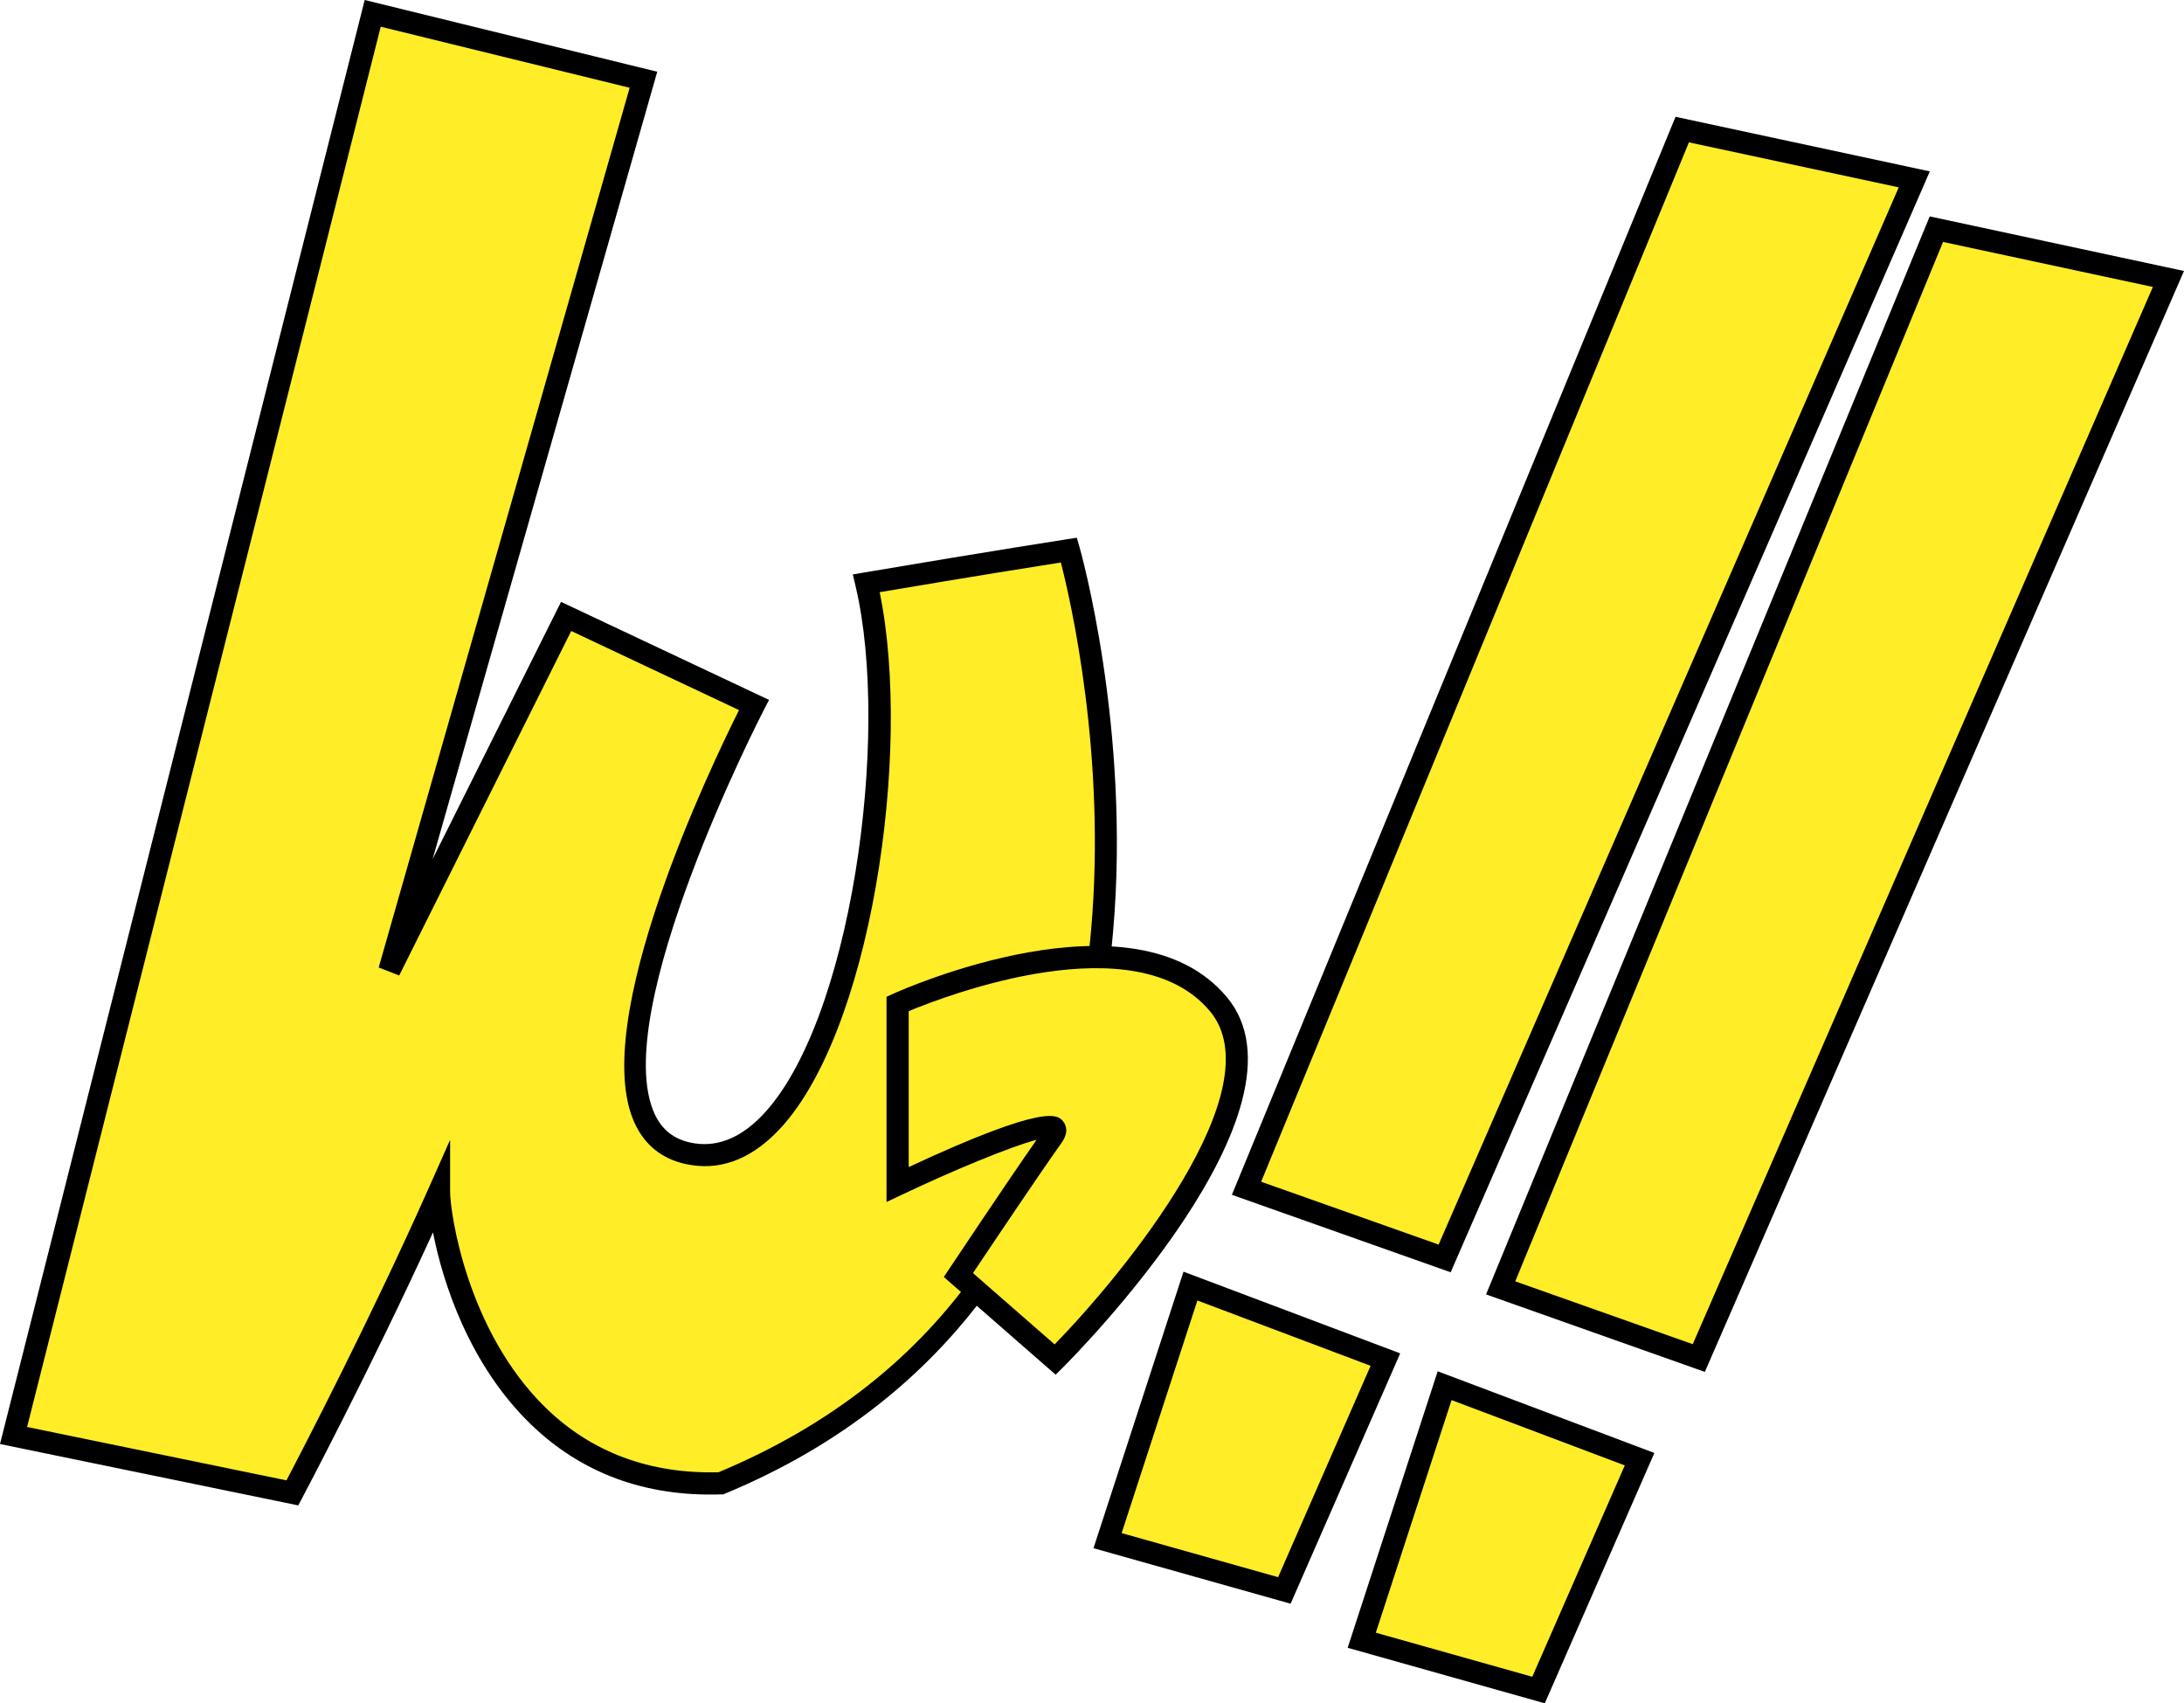<?xml version="1.0" encoding="UTF-8"?>
<svg id="textSupportFeatureDon02" xmlns="http://www.w3.org/2000/svg" viewBox="0 0 395 308" preserveAspectRatio="xMinYMid">
  <defs>
    <style>
      .cls-1 {
        fill: #ffed27;
      }
    </style>
  </defs>
  <g>
    <path class="cls-1" d="M67.41,2.42l48.97,12.01-45.97,161.1,31.98-64.04,33.98,16.01s-38.97,75.05-11.99,81.05,40.64-68.04,32.31-103.06c23.65-4,36.64-6,36.64-6,0,0,36.98,127.36-62.96,168.75-42.97,1.36-50.97-45.67-50.97-52.68-11.99,27.02-26.52,54.4-26.52,54.4l-50.43-10.37L67.41,2.42Z"/>
    <path d="M53.94,272.21L0,261.11,65.96,0l52.91,12.97-40.63,142.39,23.23-46.53,37.62,17.73-.96,1.85c-.28.55-28.23,54.77-19.71,73.06,1.29,2.78,3.38,4.45,6.38,5.12,4.48,1,8.8-.58,12.84-4.68,16.25-16.52,23.52-68.91,17.09-95.96l-.49-2.08,2.11-.36c23.4-3.96,36.54-5.99,36.67-6.01l1.73-.27.49,1.69c.09.32,9.31,32.63,6.07,69.59-4.32,49.22-28.59,84.34-70.18,101.57l-.34.14h-.36c-13.72.45-25.31-3.83-34.46-12.71-11.11-10.78-15.89-25.58-17.66-34.67-11.22,24.55-23.53,47.8-23.67,48.05l-.7,1.32ZM4.9,258.03l46.91,9.65c3.04-5.79,15.42-29.65,25.77-52.95l3.83-8.62v9.43c0,3.66,3.02,25.17,17.35,39.08,8.26,8.01,18.76,11.92,31.19,11.6,40.49-16.9,63.16-49.89,67.39-98.08,2.76-31.44-3.67-59.39-5.47-66.43-4.15.65-15.48,2.45-32.77,5.37,5.97,29.02-1.65,80.4-18.59,97.61-5.07,5.15-10.64,7.1-16.56,5.78-4.24-.94-7.31-3.41-9.14-7.33-8.49-18.23,13.82-64.7,18.85-74.74l-30.35-14.3-31.11,62.29-3.71-1.44L113.88,15.87l-45.02-11.04L4.9,258.03Z"/>
  </g>
  <g>
    <path class="cls-1" d="M162.34,181.53v32.66s32.98-15.65,27.98-8.64c-5,7-16.99,25.02-16.99,25.02l17.5,15.29s45.49-45.31,29.48-64.32c-16.01-19.01-57.98,0-57.98,0Z"/>
    <path d="M190.93,248.58l-20.23-17.67.97-1.46c.11-.17,10.36-15.55,15.81-23.35-4.84,1.27-15.33,5.65-24.29,9.9l-2.85,1.35v-37.11l1.17-.53c1.77-.8,43.54-19.41,60.33.53,17,20.19-27.69,65.13-29.6,67.03l-1.32,1.31ZM175.97,230.2l14.77,12.9c12.92-13.27,39.8-46.34,28.06-60.29-13.41-15.93-47.67-2.79-54.45.03v28.19c25.08-11.68,26.98-9.4,27.91-8.28.51.61,1.14,1.93-.3,3.95-4.09,5.74-13.02,19.07-15.98,23.5Z"/>
  </g>
  <g>
    <polygon class="cls-1" points="215.31 232.56 200.32 278.59 232.3 287.59 250.57 245.85 215.31 232.56"/>
    <path d="M233.43,289.99l-35.66-10.04,16.28-50,39.19,14.77-19.82,45.27ZM202.86,277.22l28.3,7.97,16.73-38.22-31.33-11.81-13.7,42.06Z"/>
  </g>
  <g>
    <polygon class="cls-1" points="261.28 227.55 225.45 214.87 304.25 23.43 346.22 32.43 261.28 227.55"/>
    <path d="M262.37,230.06l-39.57-14.01L303.04,21.12l45.99,9.87-86.66,199.07ZM228.1,213.69l32.09,11.36,83.22-191.17-37.95-8.14-77.37,187.95Z"/>
  </g>
  <g>
    <polygon class="cls-1" points="261.28 250.57 246.29 296.6 278.27 305.6 296.54 263.86 261.28 250.57"/>
    <path d="M279.4,308l-35.66-10.04,16.28-50,39.19,14.77-19.82,45.27ZM248.83,295.23l28.3,7.97,16.73-38.22-31.33-11.81-13.7,42.06Z"/>
  </g>
  <g>
    <polygon class="cls-1" points="307.25 245.57 271.41 232.88 350.22 41.44 392.19 50.45 307.25 245.57"/>
    <path d="M308.34,248.07l-39.57-14.01,80.24-194.93,45.99,9.87-86.66,199.07ZM274.06,231.7l32.09,11.36,83.22-191.17-37.95-8.14-77.37,187.95Z"/>
  </g>
</svg>